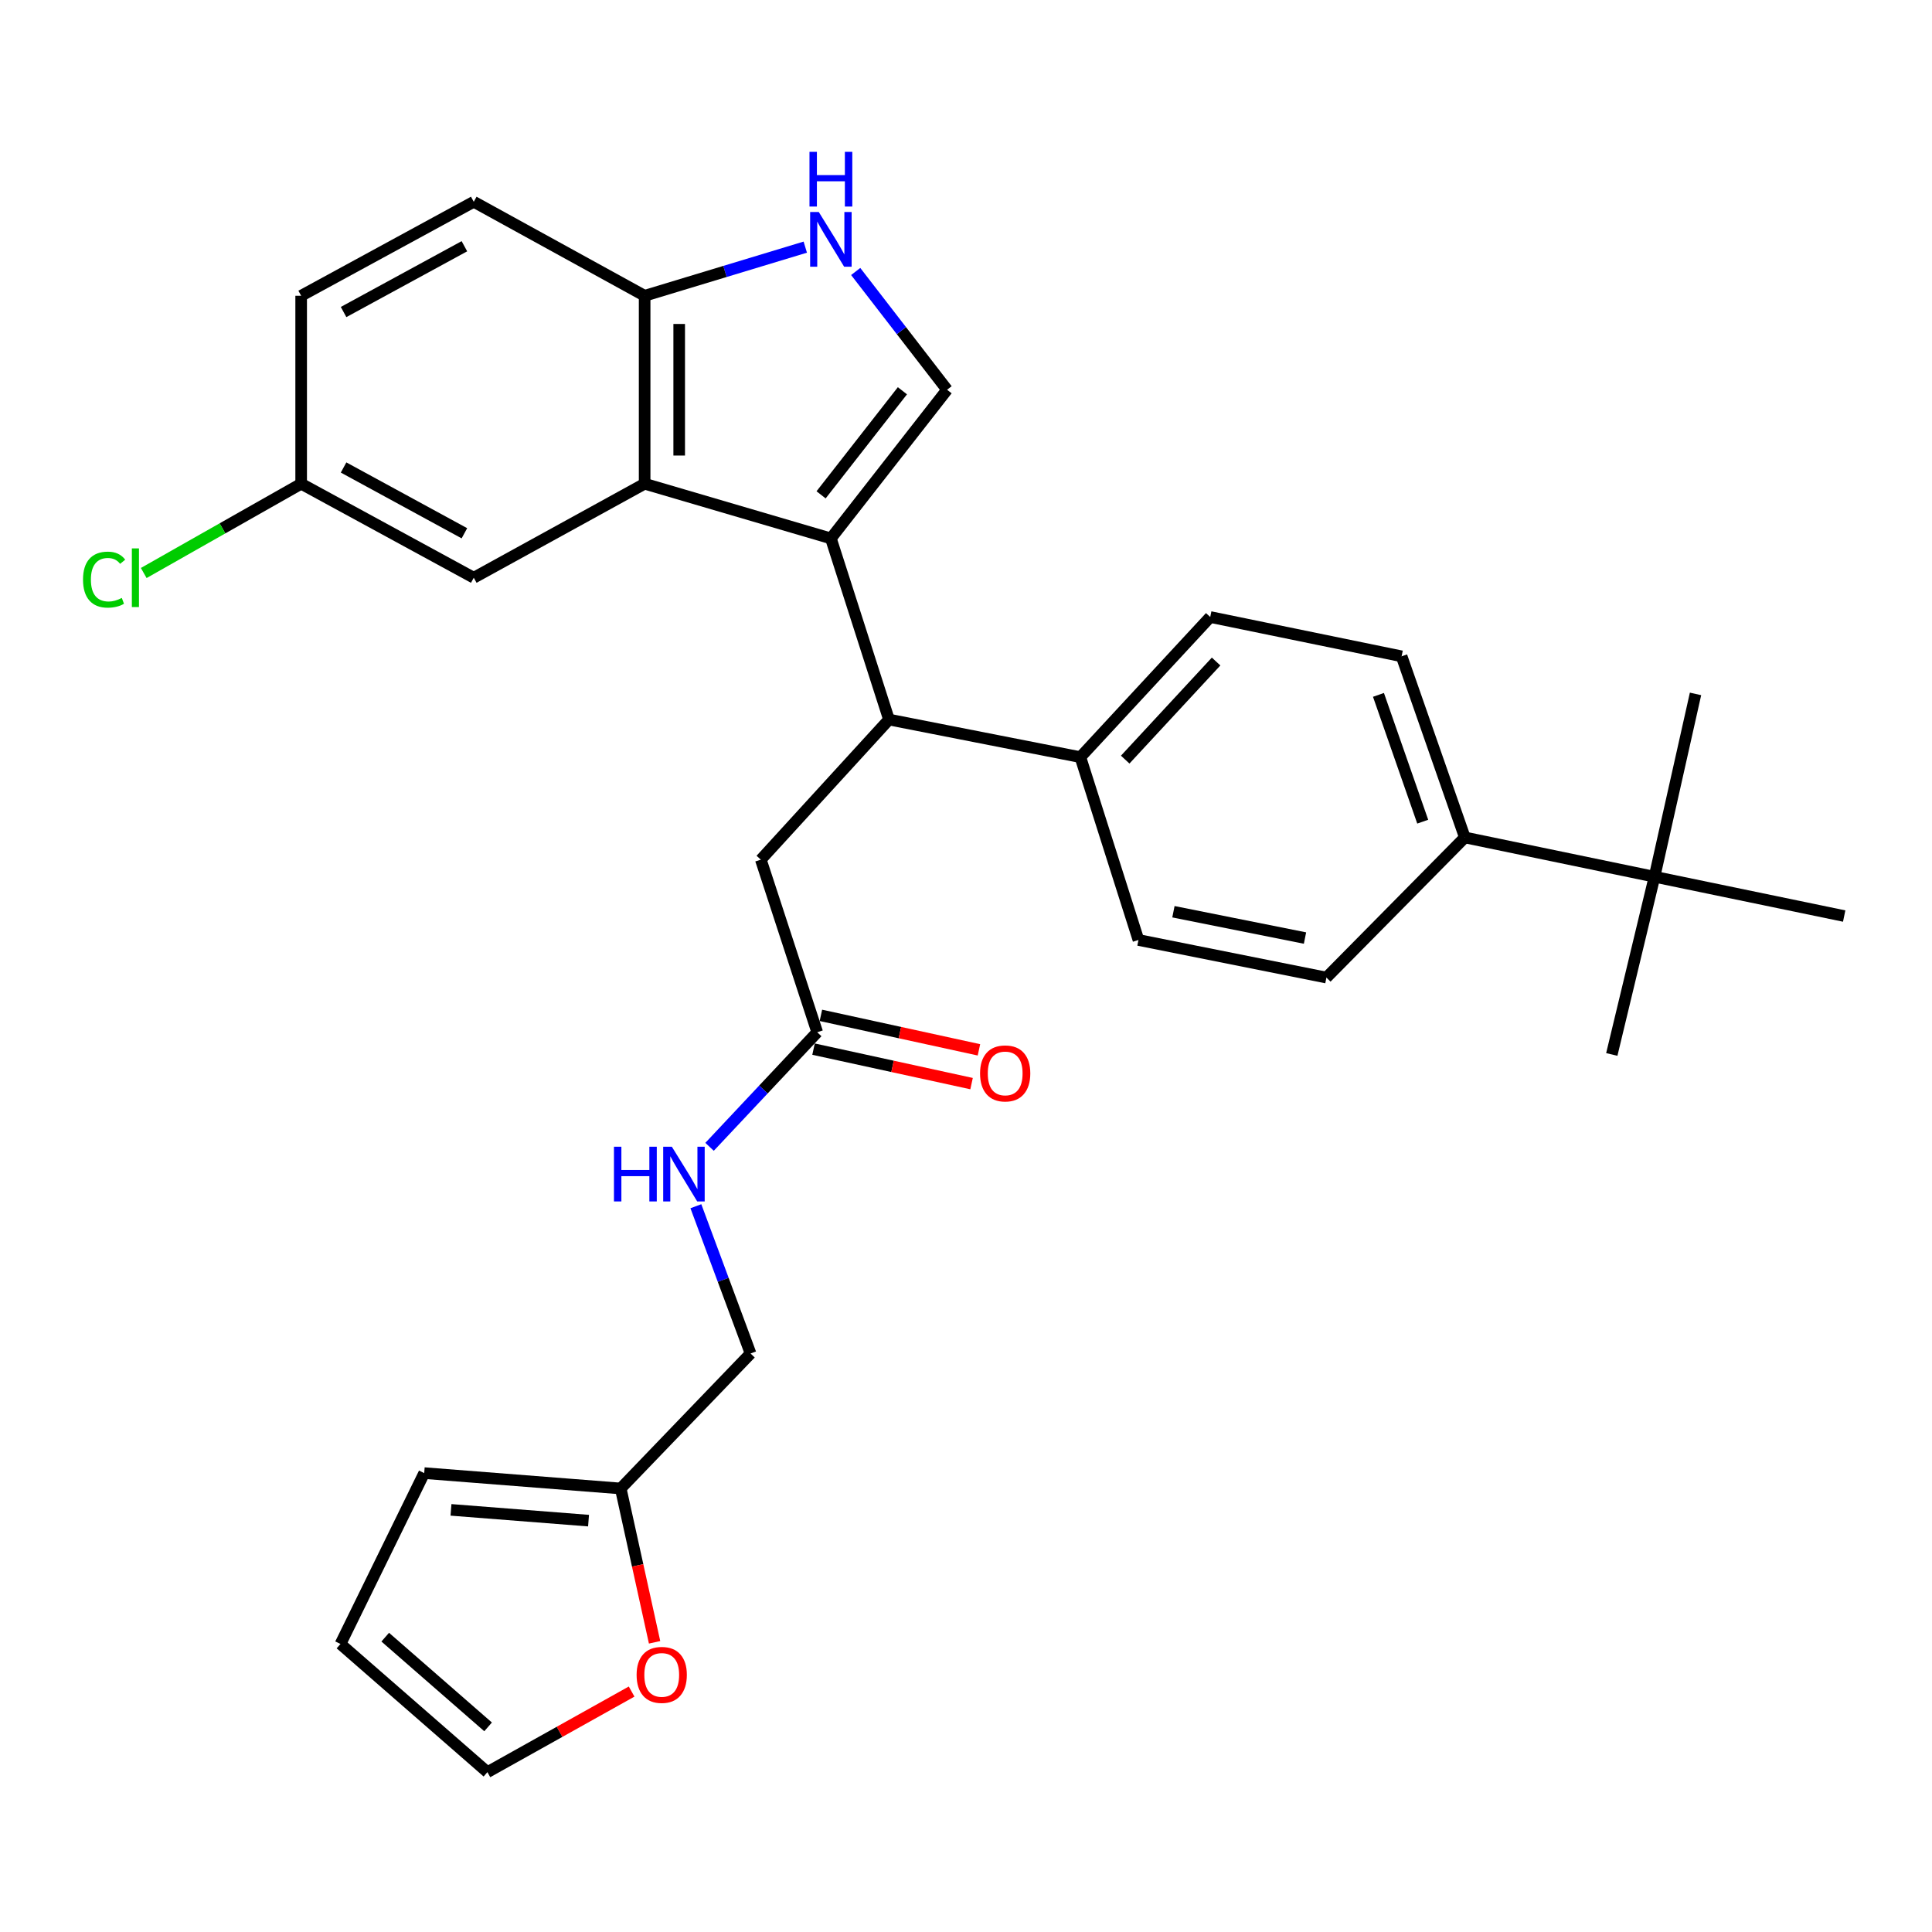<?xml version='1.0' encoding='iso-8859-1'?>
<svg version='1.1' baseProfile='full'
              xmlns='http://www.w3.org/2000/svg'
                      xmlns:rdkit='http://www.rdkit.org/xml'
                      xmlns:xlink='http://www.w3.org/1999/xlink'
                  xml:space='preserve'
width='1000px' height='1000px' viewBox='0 0 1000 1000'>
<!-- END OF HEADER -->
<rect style='opacity:1.0;fill:#FFFFFF;stroke:none' width='1000' height='1000' x='0' y='0'> </rect>
<path class='bond-0' d='M 430.067,278.687 L 333.663,250.381' style='fill:none;fill-rule:evenodd;stroke:#000000;stroke-width:6px;stroke-linecap:butt;stroke-linejoin:miter;stroke-opacity:1' />
<path class='bond-1' d='M 430.067,278.687 L 490.205,201.732' style='fill:none;fill-rule:evenodd;stroke:#000000;stroke-width:6px;stroke-linecap:butt;stroke-linejoin:miter;stroke-opacity:1' />
<path class='bond-1' d='M 424.992,256.128 L 467.089,202.26' style='fill:none;fill-rule:evenodd;stroke:#000000;stroke-width:6px;stroke-linecap:butt;stroke-linejoin:miter;stroke-opacity:1' />
<path class='bond-2' d='M 430.067,278.687 L 460.131,372.437' style='fill:none;fill-rule:evenodd;stroke:#000000;stroke-width:6px;stroke-linecap:butt;stroke-linejoin:miter;stroke-opacity:1' />
<path class='bond-3' d='M 333.663,250.381 L 333.663,153.093' style='fill:none;fill-rule:evenodd;stroke:#000000;stroke-width:6px;stroke-linecap:butt;stroke-linejoin:miter;stroke-opacity:1' />
<path class='bond-3' d='M 351.552,235.788 L 351.552,167.686' style='fill:none;fill-rule:evenodd;stroke:#000000;stroke-width:6px;stroke-linecap:butt;stroke-linejoin:miter;stroke-opacity:1' />
<path class='bond-4' d='M 333.663,250.381 L 245.219,299.031' style='fill:none;fill-rule:evenodd;stroke:#000000;stroke-width:6px;stroke-linecap:butt;stroke-linejoin:miter;stroke-opacity:1' />
<path class='bond-5' d='M 490.205,201.732 L 466.557,171.127' style='fill:none;fill-rule:evenodd;stroke:#000000;stroke-width:6px;stroke-linecap:butt;stroke-linejoin:miter;stroke-opacity:1' />
<path class='bond-5' d='M 466.557,171.127 L 442.908,140.522' style='fill:none;fill-rule:evenodd;stroke:#0000FF;stroke-width:6px;stroke-linecap:butt;stroke-linejoin:miter;stroke-opacity:1' />
<path class='bond-6' d='M 460.131,372.437 L 393.801,444.959' style='fill:none;fill-rule:evenodd;stroke:#000000;stroke-width:6px;stroke-linecap:butt;stroke-linejoin:miter;stroke-opacity:1' />
<path class='bond-7' d='M 460.131,372.437 L 559.199,391.897' style='fill:none;fill-rule:evenodd;stroke:#000000;stroke-width:6px;stroke-linecap:butt;stroke-linejoin:miter;stroke-opacity:1' />
<path class='bond-8' d='M 416.809,127.917 L 375.236,140.505' style='fill:none;fill-rule:evenodd;stroke:#0000FF;stroke-width:6px;stroke-linecap:butt;stroke-linejoin:miter;stroke-opacity:1' />
<path class='bond-8' d='M 375.236,140.505 L 333.663,153.093' style='fill:none;fill-rule:evenodd;stroke:#000000;stroke-width:6px;stroke-linecap:butt;stroke-linejoin:miter;stroke-opacity:1' />
<path class='bond-9' d='M 333.663,153.093 L 245.219,104.443' style='fill:none;fill-rule:evenodd;stroke:#000000;stroke-width:6px;stroke-linecap:butt;stroke-linejoin:miter;stroke-opacity:1' />
<path class='bond-10' d='M 422.991,534.287 L 393.801,444.959' style='fill:none;fill-rule:evenodd;stroke:#000000;stroke-width:6px;stroke-linecap:butt;stroke-linejoin:miter;stroke-opacity:1' />
<path class='bond-11' d='M 422.991,534.287 L 395.128,563.94' style='fill:none;fill-rule:evenodd;stroke:#000000;stroke-width:6px;stroke-linecap:butt;stroke-linejoin:miter;stroke-opacity:1' />
<path class='bond-11' d='M 395.128,563.94 L 367.265,593.593' style='fill:none;fill-rule:evenodd;stroke:#0000FF;stroke-width:6px;stroke-linecap:butt;stroke-linejoin:miter;stroke-opacity:1' />
<path class='bond-12' d='M 421.084,543.026 L 461.983,551.95' style='fill:none;fill-rule:evenodd;stroke:#000000;stroke-width:6px;stroke-linecap:butt;stroke-linejoin:miter;stroke-opacity:1' />
<path class='bond-12' d='M 461.983,551.95 L 502.883,560.875' style='fill:none;fill-rule:evenodd;stroke:#FF0000;stroke-width:6px;stroke-linecap:butt;stroke-linejoin:miter;stroke-opacity:1' />
<path class='bond-12' d='M 424.897,525.548 L 465.797,534.472' style='fill:none;fill-rule:evenodd;stroke:#000000;stroke-width:6px;stroke-linecap:butt;stroke-linejoin:miter;stroke-opacity:1' />
<path class='bond-12' d='M 465.797,534.472 L 506.697,543.397' style='fill:none;fill-rule:evenodd;stroke:#FF0000;stroke-width:6px;stroke-linecap:butt;stroke-linejoin:miter;stroke-opacity:1' />
<path class='bond-13' d='M 321.279,770.437 L 388.494,700.569' style='fill:none;fill-rule:evenodd;stroke:#000000;stroke-width:6px;stroke-linecap:butt;stroke-linejoin:miter;stroke-opacity:1' />
<path class='bond-14' d='M 321.279,770.437 L 330.045,810.246' style='fill:none;fill-rule:evenodd;stroke:#000000;stroke-width:6px;stroke-linecap:butt;stroke-linejoin:miter;stroke-opacity:1' />
<path class='bond-14' d='M 330.045,810.246 L 338.811,850.054' style='fill:none;fill-rule:evenodd;stroke:#FF0000;stroke-width:6px;stroke-linecap:butt;stroke-linejoin:miter;stroke-opacity:1' />
<path class='bond-15' d='M 321.279,770.437 L 219.568,762.477' style='fill:none;fill-rule:evenodd;stroke:#000000;stroke-width:6px;stroke-linecap:butt;stroke-linejoin:miter;stroke-opacity:1' />
<path class='bond-15' d='M 304.626,787.078 L 233.428,781.506' style='fill:none;fill-rule:evenodd;stroke:#000000;stroke-width:6px;stroke-linecap:butt;stroke-linejoin:miter;stroke-opacity:1' />
<path class='bond-16' d='M 559.199,391.897 L 589.263,486.532' style='fill:none;fill-rule:evenodd;stroke:#000000;stroke-width:6px;stroke-linecap:butt;stroke-linejoin:miter;stroke-opacity:1' />
<path class='bond-17' d='M 559.199,391.897 L 626.413,319.365' style='fill:none;fill-rule:evenodd;stroke:#000000;stroke-width:6px;stroke-linecap:butt;stroke-linejoin:miter;stroke-opacity:1' />
<path class='bond-17' d='M 582.402,393.177 L 629.453,342.405' style='fill:none;fill-rule:evenodd;stroke:#000000;stroke-width:6px;stroke-linecap:butt;stroke-linejoin:miter;stroke-opacity:1' />
<path class='bond-18' d='M 326.924,875.55 L 289.605,896.405' style='fill:none;fill-rule:evenodd;stroke:#FF0000;stroke-width:6px;stroke-linecap:butt;stroke-linejoin:miter;stroke-opacity:1' />
<path class='bond-18' d='M 289.605,896.405 L 252.285,917.26' style='fill:none;fill-rule:evenodd;stroke:#000000;stroke-width:6px;stroke-linecap:butt;stroke-linejoin:miter;stroke-opacity:1' />
<path class='bond-19' d='M 245.219,299.031 L 155.881,250.381' style='fill:none;fill-rule:evenodd;stroke:#000000;stroke-width:6px;stroke-linecap:butt;stroke-linejoin:miter;stroke-opacity:1' />
<path class='bond-19' d='M 240.374,276.022 L 177.837,241.968' style='fill:none;fill-rule:evenodd;stroke:#000000;stroke-width:6px;stroke-linecap:butt;stroke-linejoin:miter;stroke-opacity:1' />
<path class='bond-20' d='M 856.372,453.804 L 758.199,433.46' style='fill:none;fill-rule:evenodd;stroke:#000000;stroke-width:6px;stroke-linecap:butt;stroke-linejoin:miter;stroke-opacity:1' />
<path class='bond-21' d='M 856.372,453.804 L 877.601,359.169' style='fill:none;fill-rule:evenodd;stroke:#000000;stroke-width:6px;stroke-linecap:butt;stroke-linejoin:miter;stroke-opacity:1' />
<path class='bond-22' d='M 856.372,453.804 L 834.259,545.786' style='fill:none;fill-rule:evenodd;stroke:#000000;stroke-width:6px;stroke-linecap:butt;stroke-linejoin:miter;stroke-opacity:1' />
<path class='bond-23' d='M 856.372,453.804 L 954.545,474.149' style='fill:none;fill-rule:evenodd;stroke:#000000;stroke-width:6px;stroke-linecap:butt;stroke-linejoin:miter;stroke-opacity:1' />
<path class='bond-24' d='M 758.199,433.46 L 725.471,339.709' style='fill:none;fill-rule:evenodd;stroke:#000000;stroke-width:6px;stroke-linecap:butt;stroke-linejoin:miter;stroke-opacity:1' />
<path class='bond-24' d='M 736.4,425.294 L 713.49,359.668' style='fill:none;fill-rule:evenodd;stroke:#000000;stroke-width:6px;stroke-linecap:butt;stroke-linejoin:miter;stroke-opacity:1' />
<path class='bond-25' d='M 758.199,433.46 L 686.552,505.992' style='fill:none;fill-rule:evenodd;stroke:#000000;stroke-width:6px;stroke-linecap:butt;stroke-linejoin:miter;stroke-opacity:1' />
<path class='bond-26' d='M 360.185,624.34 L 374.339,662.455' style='fill:none;fill-rule:evenodd;stroke:#0000FF;stroke-width:6px;stroke-linecap:butt;stroke-linejoin:miter;stroke-opacity:1' />
<path class='bond-26' d='M 374.339,662.455 L 388.494,700.569' style='fill:none;fill-rule:evenodd;stroke:#000000;stroke-width:6px;stroke-linecap:butt;stroke-linejoin:miter;stroke-opacity:1' />
<path class='bond-27' d='M 219.568,762.477 L 176.226,850.92' style='fill:none;fill-rule:evenodd;stroke:#000000;stroke-width:6px;stroke-linecap:butt;stroke-linejoin:miter;stroke-opacity:1' />
<path class='bond-28' d='M 252.285,917.26 L 176.226,850.92' style='fill:none;fill-rule:evenodd;stroke:#000000;stroke-width:6px;stroke-linecap:butt;stroke-linejoin:miter;stroke-opacity:1' />
<path class='bond-28' d='M 252.635,893.827 L 199.393,847.389' style='fill:none;fill-rule:evenodd;stroke:#000000;stroke-width:6px;stroke-linecap:butt;stroke-linejoin:miter;stroke-opacity:1' />
<path class='bond-29' d='M 589.263,486.532 L 686.552,505.992' style='fill:none;fill-rule:evenodd;stroke:#000000;stroke-width:6px;stroke-linecap:butt;stroke-linejoin:miter;stroke-opacity:1' />
<path class='bond-29' d='M 607.365,471.909 L 675.467,485.531' style='fill:none;fill-rule:evenodd;stroke:#000000;stroke-width:6px;stroke-linecap:butt;stroke-linejoin:miter;stroke-opacity:1' />
<path class='bond-30' d='M 626.413,319.365 L 725.471,339.709' style='fill:none;fill-rule:evenodd;stroke:#000000;stroke-width:6px;stroke-linecap:butt;stroke-linejoin:miter;stroke-opacity:1' />
<path class='bond-31' d='M 245.219,104.443 L 155.881,153.093' style='fill:none;fill-rule:evenodd;stroke:#000000;stroke-width:6px;stroke-linecap:butt;stroke-linejoin:miter;stroke-opacity:1' />
<path class='bond-31' d='M 240.374,127.452 L 177.837,161.506' style='fill:none;fill-rule:evenodd;stroke:#000000;stroke-width:6px;stroke-linecap:butt;stroke-linejoin:miter;stroke-opacity:1' />
<path class='bond-32' d='M 155.881,250.381 L 155.881,153.093' style='fill:none;fill-rule:evenodd;stroke:#000000;stroke-width:6px;stroke-linecap:butt;stroke-linejoin:miter;stroke-opacity:1' />
<path class='bond-33' d='M 155.881,250.381 L 115.139,273.485' style='fill:none;fill-rule:evenodd;stroke:#000000;stroke-width:6px;stroke-linecap:butt;stroke-linejoin:miter;stroke-opacity:1' />
<path class='bond-33' d='M 115.139,273.485 L 74.397,296.589' style='fill:none;fill-rule:evenodd;stroke:#00CC00;stroke-width:6px;stroke-linecap:butt;stroke-linejoin:miter;stroke-opacity:1' />
<path  class='atom-4' d='M 423.807 109.743
L 433.087 124.743
Q 434.007 126.223, 435.487 128.903
Q 436.967 131.583, 437.047 131.743
L 437.047 109.743
L 440.807 109.743
L 440.807 138.063
L 436.927 138.063
L 426.967 121.663
Q 425.807 119.743, 424.567 117.543
Q 423.367 115.343, 423.007 114.663
L 423.007 138.063
L 419.327 138.063
L 419.327 109.743
L 423.807 109.743
' fill='#0000FF'/>
<path  class='atom-4' d='M 418.987 78.591
L 422.827 78.591
L 422.827 90.631
L 437.307 90.631
L 437.307 78.591
L 441.147 78.591
L 441.147 106.911
L 437.307 106.911
L 437.307 93.831
L 422.827 93.831
L 422.827 106.911
L 418.987 106.911
L 418.987 78.591
' fill='#0000FF'/>
<path  class='atom-10' d='M 329.508 866.922
Q 329.508 860.122, 332.868 856.322
Q 336.228 852.522, 342.508 852.522
Q 348.788 852.522, 352.148 856.322
Q 355.508 860.122, 355.508 866.922
Q 355.508 873.802, 352.108 877.722
Q 348.708 881.602, 342.508 881.602
Q 336.268 881.602, 332.868 877.722
Q 329.508 873.842, 329.508 866.922
M 342.508 878.402
Q 346.828 878.402, 349.148 875.522
Q 351.508 872.602, 351.508 866.922
Q 351.508 861.362, 349.148 858.562
Q 346.828 855.722, 342.508 855.722
Q 338.188 855.722, 335.828 858.522
Q 333.508 861.322, 333.508 866.922
Q 333.508 872.642, 335.828 875.522
Q 338.188 878.402, 342.508 878.402
' fill='#FF0000'/>
<path  class='atom-14' d='M 317.787 593.543
L 321.627 593.543
L 321.627 605.583
L 336.107 605.583
L 336.107 593.543
L 339.947 593.543
L 339.947 621.863
L 336.107 621.863
L 336.107 608.783
L 321.627 608.783
L 321.627 621.863
L 317.787 621.863
L 317.787 593.543
' fill='#0000FF'/>
<path  class='atom-14' d='M 347.747 593.543
L 357.027 608.543
Q 357.947 610.023, 359.427 612.703
Q 360.907 615.383, 360.987 615.543
L 360.987 593.543
L 364.747 593.543
L 364.747 621.863
L 360.867 621.863
L 350.907 605.463
Q 349.747 603.543, 348.507 601.343
Q 347.307 599.143, 346.947 598.463
L 346.947 621.863
L 343.267 621.863
L 343.267 593.543
L 347.747 593.543
' fill='#0000FF'/>
<path  class='atom-18' d='M 507.279 555.596
Q 507.279 548.796, 510.639 544.996
Q 513.999 541.196, 520.279 541.196
Q 526.559 541.196, 529.919 544.996
Q 533.279 548.796, 533.279 555.596
Q 533.279 562.476, 529.879 566.396
Q 526.479 570.276, 520.279 570.276
Q 514.039 570.276, 510.639 566.396
Q 507.279 562.516, 507.279 555.596
M 520.279 567.076
Q 524.599 567.076, 526.919 564.196
Q 529.279 561.276, 529.279 555.596
Q 529.279 550.036, 526.919 547.236
Q 524.599 544.396, 520.279 544.396
Q 515.959 544.396, 513.599 547.196
Q 511.279 549.996, 511.279 555.596
Q 511.279 561.316, 513.599 564.196
Q 515.959 567.076, 520.279 567.076
' fill='#FF0000'/>
<path  class='atom-27' d='M 42.971 300.011
Q 42.971 292.971, 46.251 289.291
Q 49.571 285.571, 55.851 285.571
Q 61.691 285.571, 64.811 289.691
L 62.171 291.851
Q 59.891 288.851, 55.851 288.851
Q 51.571 288.851, 49.291 291.731
Q 47.051 294.571, 47.051 300.011
Q 47.051 305.611, 49.371 308.491
Q 51.731 311.371, 56.291 311.371
Q 59.411 311.371, 63.051 309.491
L 64.171 312.491
Q 62.691 313.451, 60.451 314.011
Q 58.211 314.571, 55.731 314.571
Q 49.571 314.571, 46.251 310.811
Q 42.971 307.051, 42.971 300.011
' fill='#00CC00'/>
<path  class='atom-27' d='M 68.251 283.851
L 71.931 283.851
L 71.931 314.211
L 68.251 314.211
L 68.251 283.851
' fill='#00CC00'/>
</svg>
